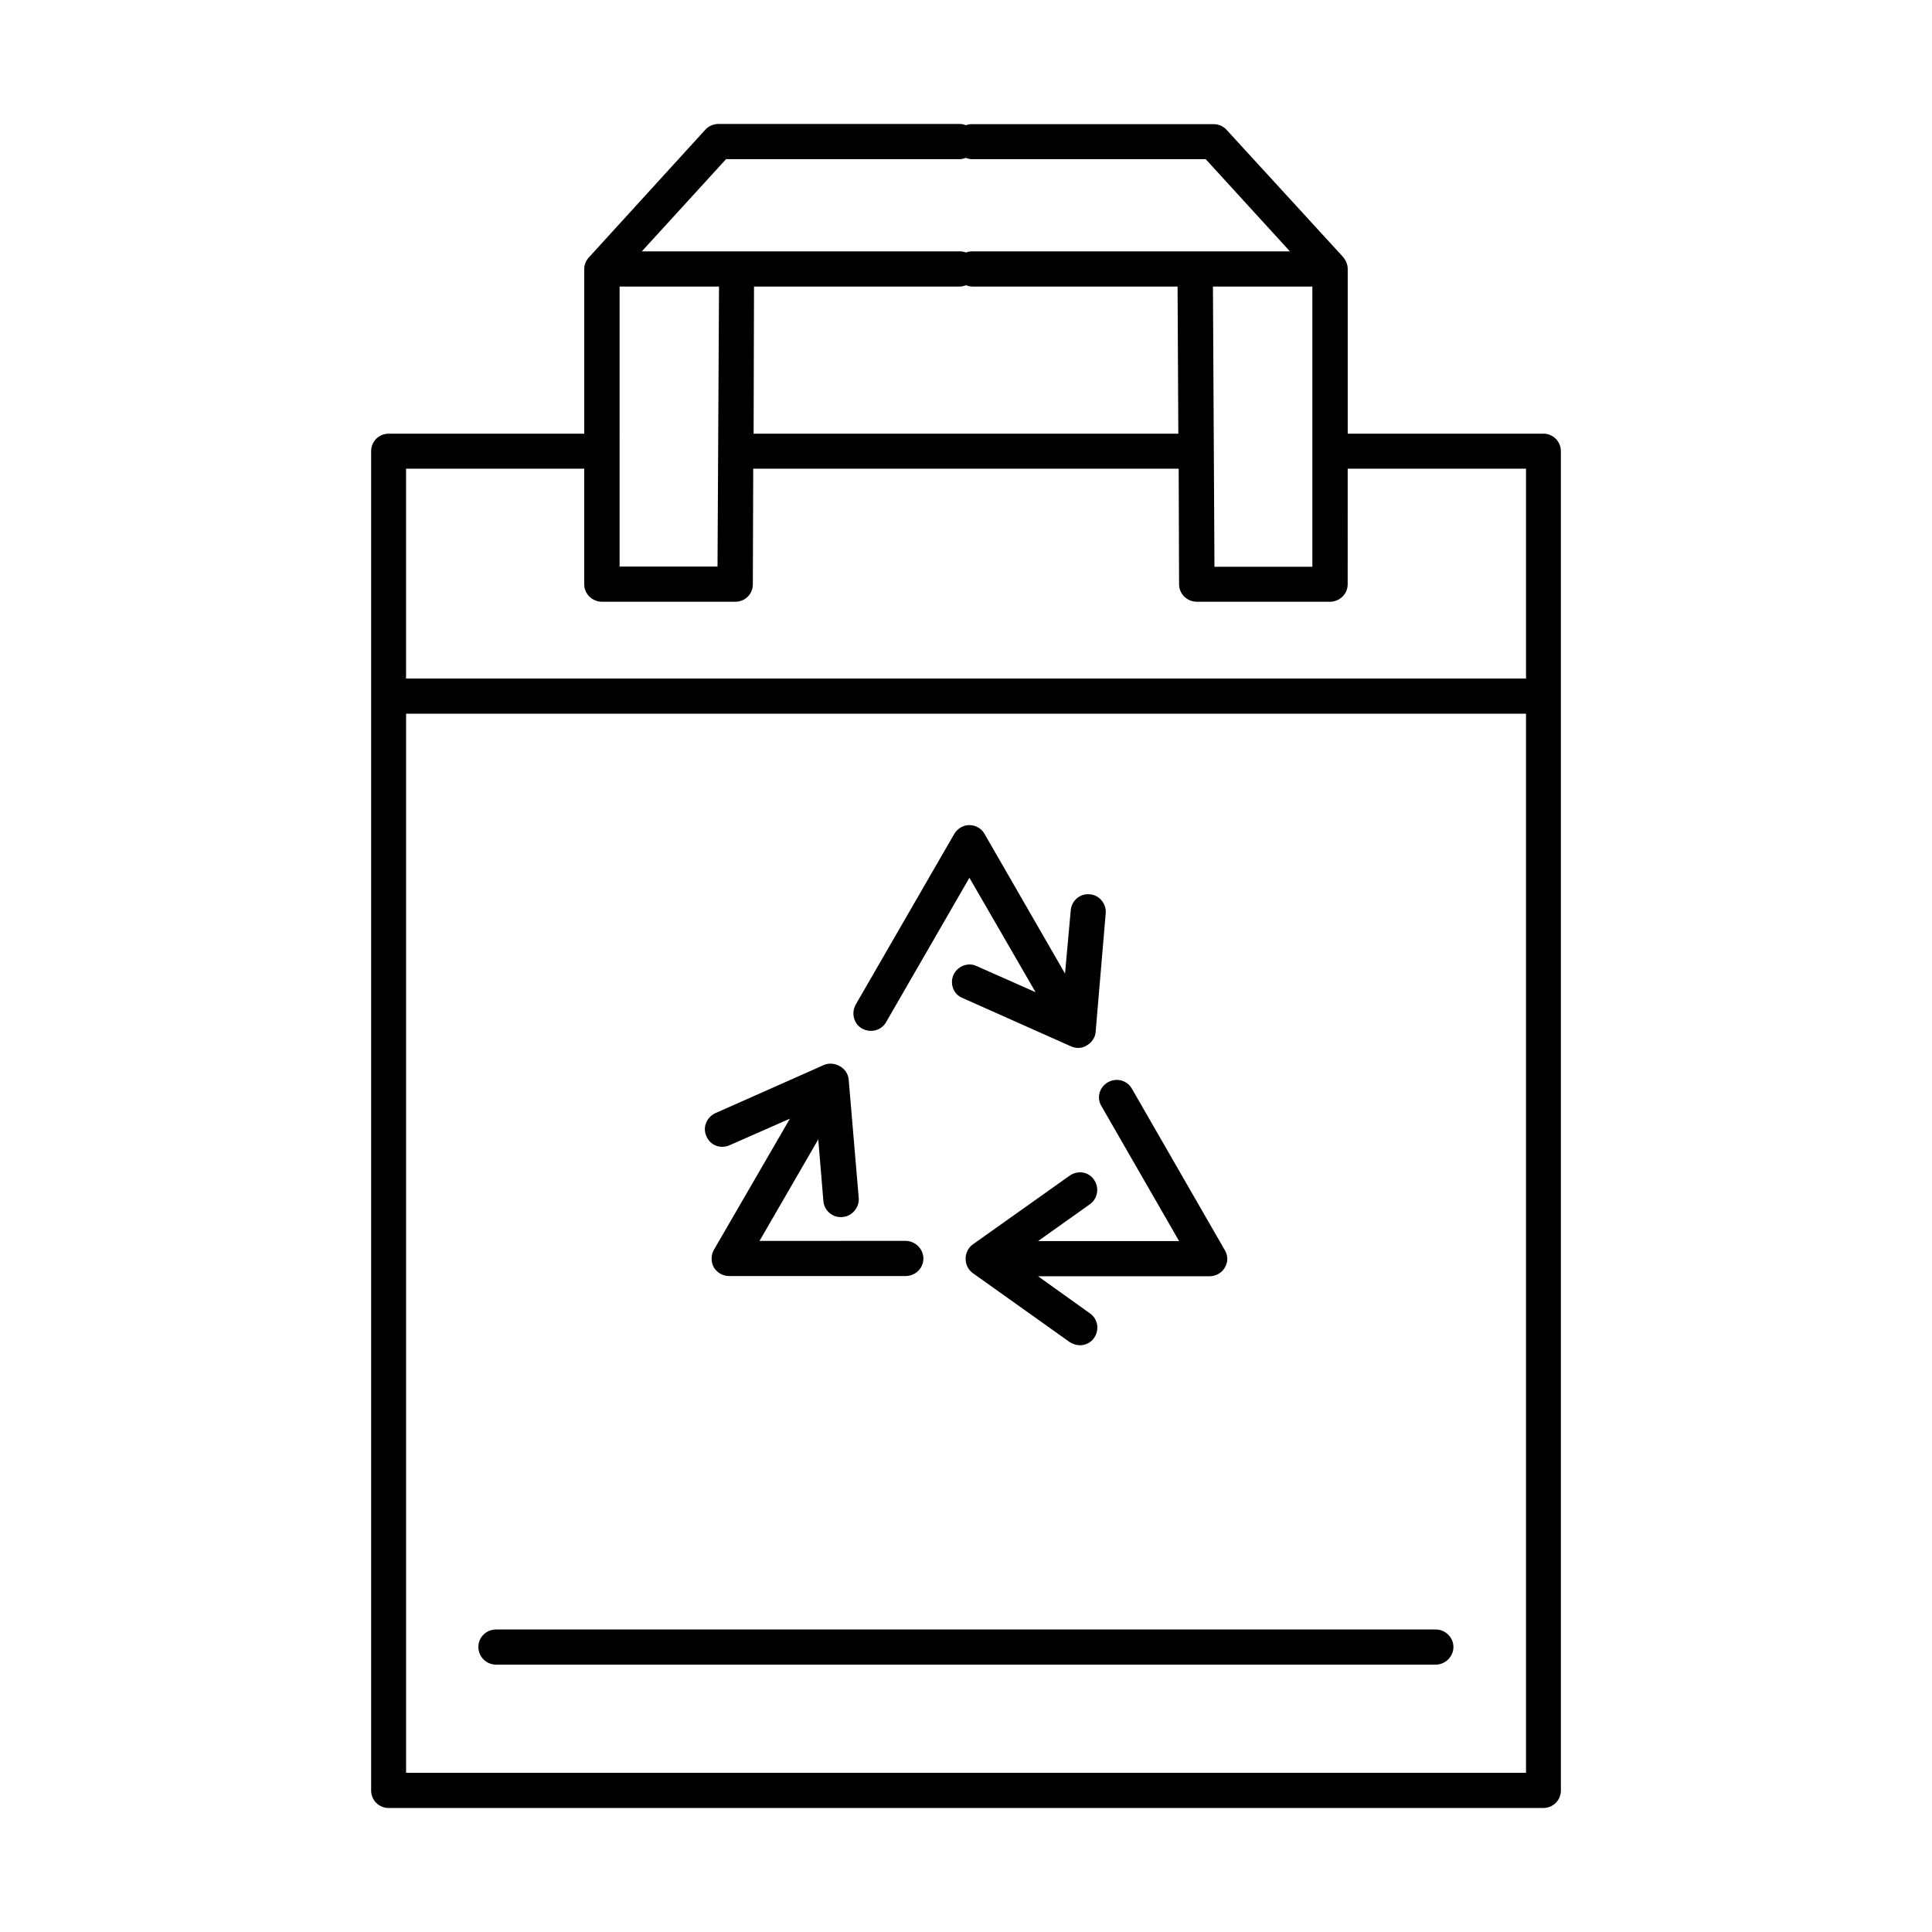 <?xml version="1.0" encoding="UTF-8"?>
<!-- The Best Svg Icon site in the world: iconSvg.co, Visit us! https://iconsvg.co -->
<svg fill="#000000" width="800px" height="800px" version="1.1" viewBox="144 144 512 512" xmlns="http://www.w3.org/2000/svg">
 <g>
  <path d="m435.92 437.18 20.555 35.719h-37.383l13.754-9.773c2.066-1.461 2.57-4.434 1.059-6.5-1.41-2.113-4.285-2.566-6.449-1.055l-25.695 18.238c-1.16 0.855-1.863 2.266-1.863 3.777 0 1.512 0.707 2.922 1.863 3.777l25.695 18.289c0.906 0.555 1.762 0.855 2.769 0.855 1.359 0 2.871-0.656 3.727-1.965 1.461-2.066 1.008-4.988-1.059-6.449l-13.801-9.875h45.445c1.664 0 3.223-0.855 4.031-2.266 0.906-1.41 0.906-3.223 0-4.684l-24.59-42.727c-1.258-2.266-4.133-3.023-6.398-1.715-2.266 1.312-3.023 4.137-1.66 6.352z"/>
  <path d="m372.44 416.57c2.266 1.258 5.137 0.555 6.398-1.715l22.066-38.238 17.531 30.328-15.668-6.949c-2.266-1.059-5.039 0.051-6.098 2.367-1.008 2.367 0 5.141 2.367 6.098l28.816 12.848c0.559 0.25 1.164 0.398 1.867 0.398 0.805 0 1.664-0.203 2.367-0.707 1.258-0.754 2.168-2.066 2.266-3.527l2.672-31.438c0.203-2.519-1.664-4.836-4.231-5.039-2.57-0.246-4.836 1.668-5.039 4.289l-1.512 16.727-21.309-36.98c-0.805-1.461-2.367-2.367-4.031-2.367s-3.176 0.906-4.031 2.367l-26.098 45.191c-1.258 2.266-0.504 5.137 1.664 6.348z"/>
  <path d="m337.32 447.51 16.02-7.055-20.152 34.762c-0.805 1.41-0.805 3.223 0 4.684 0.906 1.41 2.367 2.266 4.031 2.266h46.754c2.57 0 4.734-2.016 4.734-4.637 0-2.57-2.168-4.684-4.734-4.684l-38.691 0.004 15.566-26.902 1.359 16.375c0.203 2.418 2.266 4.231 4.637 4.231 0.203 0 0.301 0 0.504-0.051 2.418-0.148 4.383-2.469 4.231-4.938l-2.668-31.438c-0.102-1.461-1.008-2.82-2.266-3.527-1.363-0.805-2.973-0.957-4.336-0.352l-28.719 12.746c-2.367 1.109-3.473 3.832-2.367 6.148 0.961 2.367 3.731 3.426 6.098 2.367z"/>
  <path d="m553 258.93h-51.84v-43.684c0-1.16-0.504-2.266-1.258-3.176l-30.836-33.652c-0.906-1.008-2.168-1.512-3.426-1.512h-63.984c-0.605-0.051-1.156 0.102-1.66 0.254-0.504-0.152-1.059-0.305-1.562-0.305h-64.086c-1.258 0-2.57 0.555-3.426 1.512l-30.781 33.758c-0.809 0.855-1.312 1.965-1.312 3.121v43.684h-51.84c-2.57 0-4.637 2.066-4.637 4.637v354.93c0 2.57 2.066 4.637 4.637 4.637h306.02c2.57 0 4.637-2.066 4.637-4.637l-0.004-354.94c0-2.57-2.066-4.633-4.637-4.633zm-244.8-38.996h26.348l-0.398 74.211h-25.949zm35.621 0h54.613c0.504 0 1.059-0.152 1.562-0.352 0.504 0.203 1.059 0.352 1.664 0.352h54.41l0.199 38.996h-112.55zm121.62 0h26.348v74.262h-25.945zm-129.03-33.754h61.969c0.504 0 1.059-0.152 1.562-0.352 0.504 0.203 1.059 0.352 1.664 0.352h61.918l22.32 24.434h-84.191c-0.605 0-1.156 0.102-1.66 0.301-0.504-0.199-1.059-0.301-1.562-0.301h-84.34zm-37.586 82.02v30.633c0 2.621 2.168 4.637 4.734 4.637h35.316c2.57 0 4.637-2.016 4.637-4.637l0.102-30.633h112.75l0.102 30.633c0 2.621 2.168 4.637 4.734 4.637h35.215c2.57 0 4.734-2.016 4.734-4.637l0.004-30.633h47.258v55.621h-296.8v-55.621zm-47.207 345.61v-280.67h296.79v280.67z"/>
  <path d="m524.49 575.83h-248.98c-2.672 0-4.734 2.066-4.734 4.637 0 2.57 2.066 4.684 4.734 4.684h248.93c2.57 0 4.734-2.117 4.734-4.684 0-2.57-2.168-4.637-4.688-4.637z"/>
 </g>
</svg>